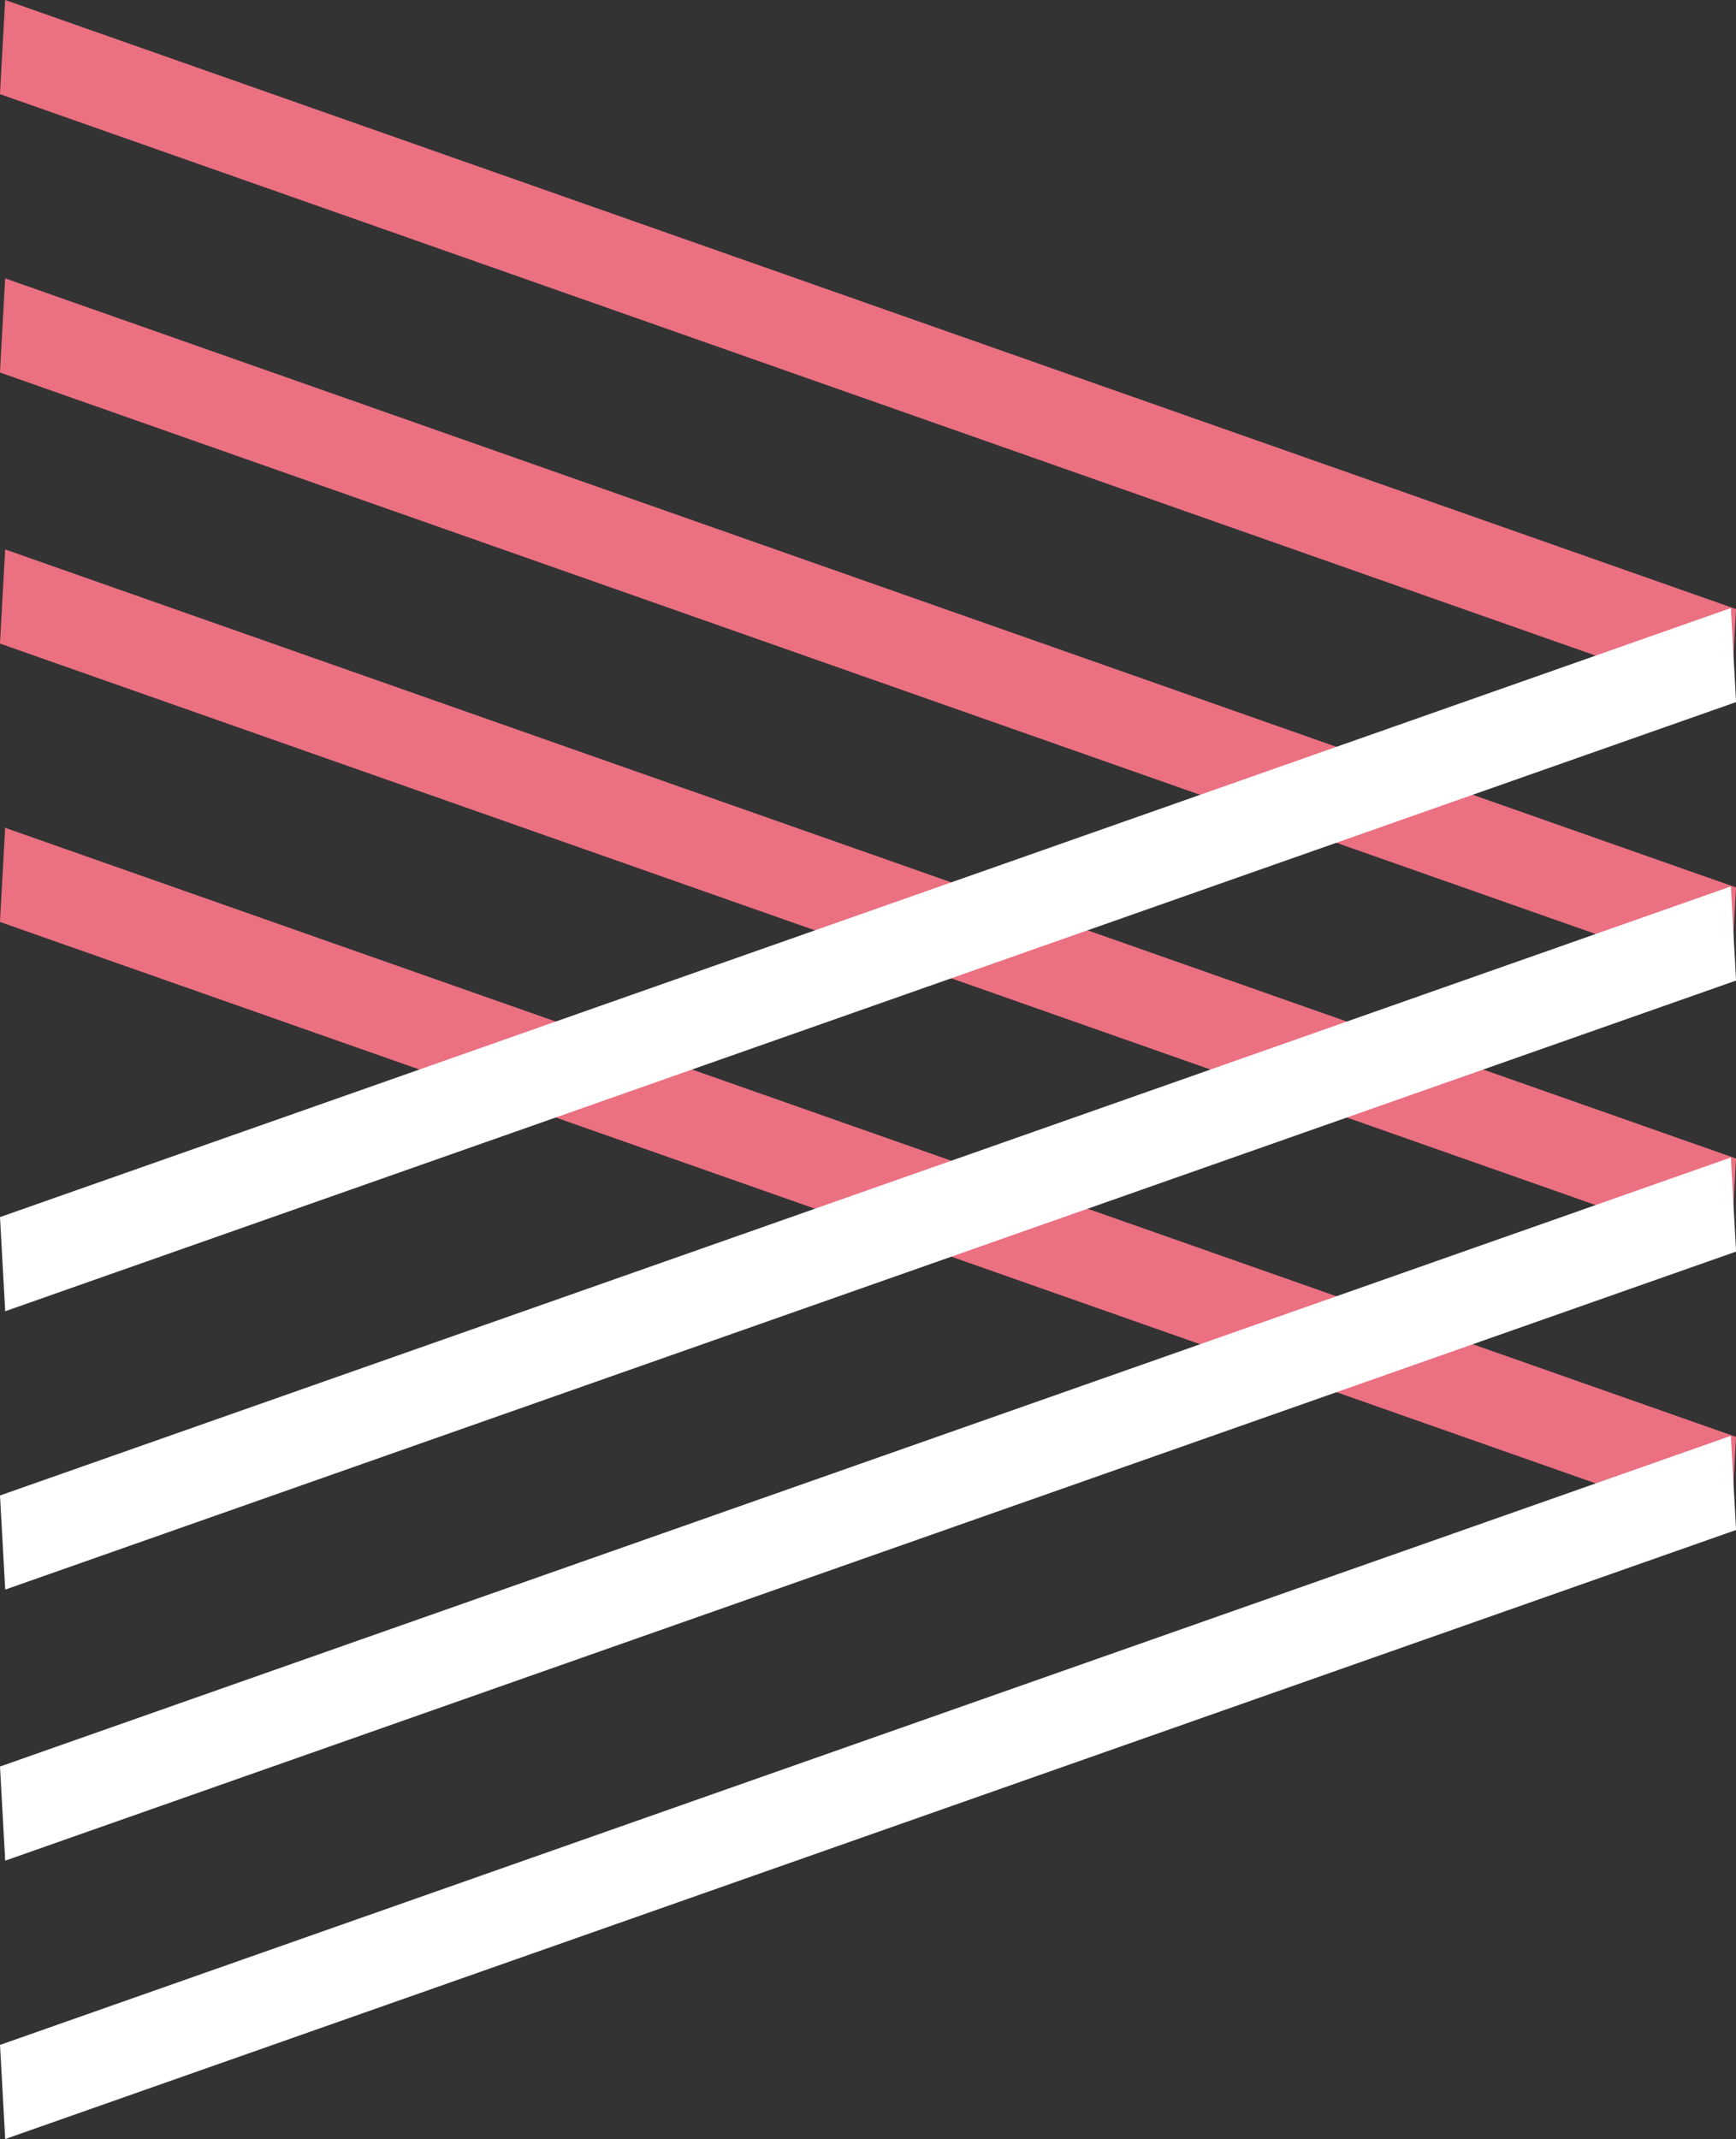 <svg id="kazari5.svg" xmlns="http://www.w3.org/2000/svg" width="237" height="292" viewBox="0 0 237 292">
  <rect x="0" y="0" width="237" height="292" fill="#333333" stroke="none"/>
  <defs>
    <style>
      .cls-1 {
        fill: #eb7082;
      }

      .cls-1, .cls-2 {
        fill-rule: evenodd;
      }

      .cls-2 {
        fill: #fff;
      }
    </style>
  </defs>
  <g id="上">
    <path id="長方形_141_のコピー_3" data-name="長方形 141 のコピー 3" class="cls-1" d="M899.994,1605.85l236.3,83.13,0.71-12.84L900.705,1593Z" transform="translate(-900 -1480)"/>
    <path id="長方形_141_のコピー_5" data-name="長方形 141 のコピー 5" class="cls-1" d="M899.994,1567.85l236.3,83.14,0.71-12.85L900.705,1555Z" transform="translate(-900 -1480)"/>
    <path id="長方形_141_のコピー_4" data-name="長方形 141 のコピー 4" class="cls-1" d="M899.994,1530.85l236.3,83.14,0.71-12.85L900.705,1518Z" transform="translate(-900 -1480)"/>
    <path id="長方形_141_のコピー_6" data-name="長方形 141 のコピー 6" class="cls-1" d="M899.994,1492.85l236.3,83.14,0.71-12.85L900.705,1480Z" transform="translate(-900 -1480)"/>
  </g>
  <g id="下">
    <path id="長方形_141_のコピー_3-2" data-name="長方形 141 のコピー 3" class="cls-2" d="M1137.01,1688.85l-236.3,83.14L900,1759.14,1136.3,1676Z" transform="translate(-900 -1480)"/>
    <path id="長方形_141_のコピー_5-2" data-name="長方形 141 のコピー 5" class="cls-2" d="M1137.01,1650.85l-236.3,83.14L900,1721.14,1136.3,1638Z" transform="translate(-900 -1480)"/>
    <path id="長方形_141_のコピー_4-2" data-name="長方形 141 のコピー 4" class="cls-2" d="M1137.01,1613.85l-236.3,83.14L900,1684.14,1136.3,1601Z" transform="translate(-900 -1480)"/>
    <path id="長方形_141_のコピー_6-2" data-name="長方形 141 のコピー 6" class="cls-2" d="M1137.01,1575.84l-236.3,83.15L900,1646.14,1136.3,1563Z" transform="translate(-900 -1480)"/>
  </g>
</svg>
